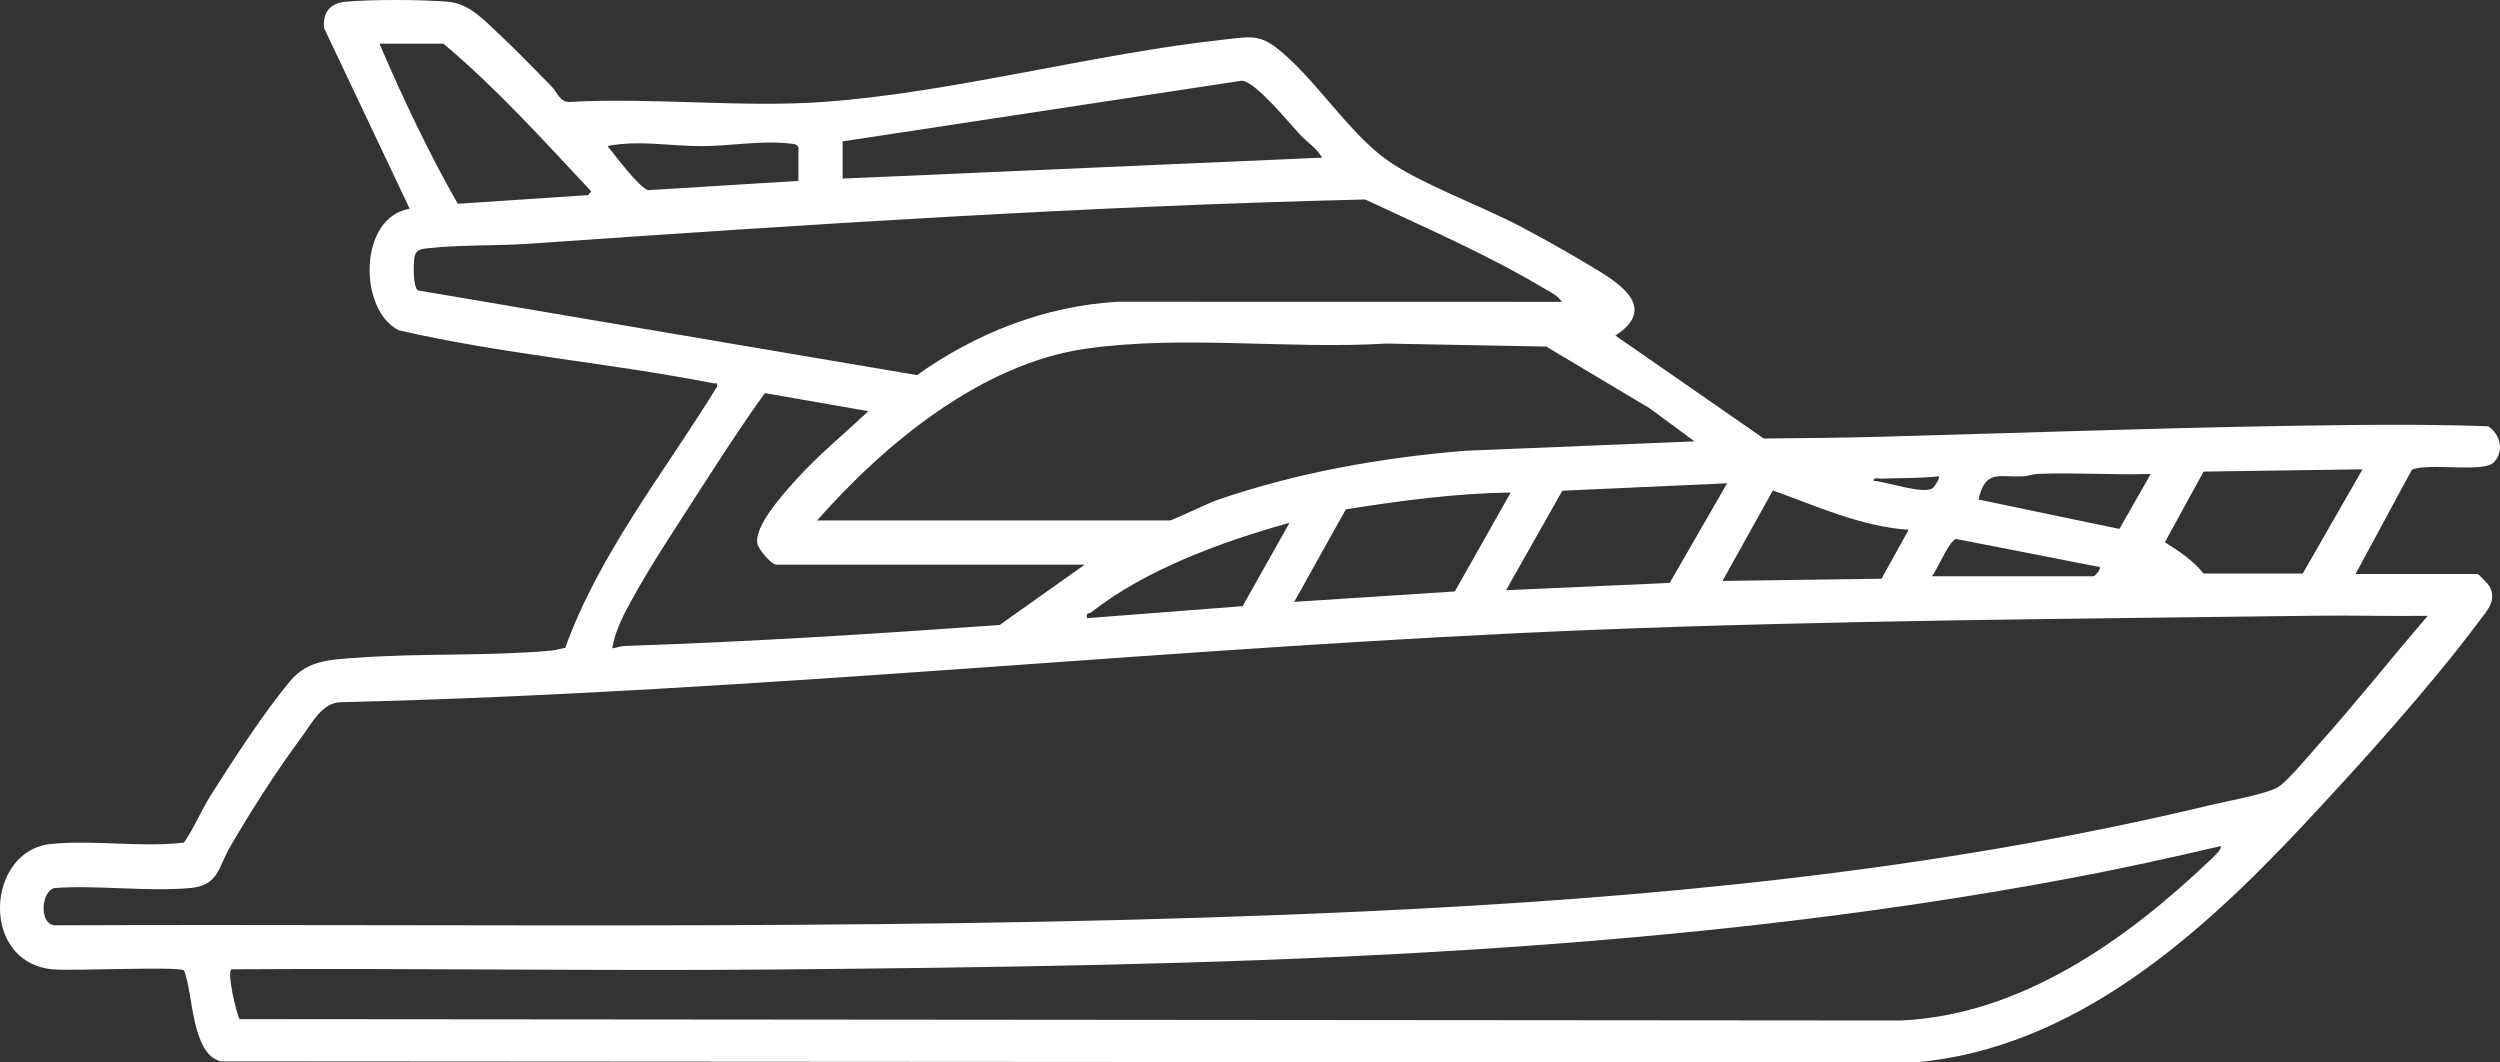 <svg width="80" height="34" viewBox="0 0 80 34" fill="none" xmlns="http://www.w3.org/2000/svg">
<rect x="0" y="0" width="80" height="34" fill="#333333" stroke="none"/>
<g clip-path="url(#clip0_1_465)">
<path d="M79.289 18.367C79.317 18.375 79.622 18.689 79.654 18.745C79.918 19.203 79.589 19.535 79.324 19.89C77.754 21.993 75.513 24.475 73.703 26.406C70.374 29.958 66.362 33.556 61.267 34L7.072 33.964C6.115 33.737 6.185 31.762 5.889 31.053C5.678 30.915 2.298 31.079 1.678 31.018C-0.659 30.788 -0.437 27.226 1.612 27.01C2.976 26.866 4.507 27.127 5.887 26.964C6.213 26.49 6.445 25.925 6.748 25.443C7.422 24.373 8.486 22.743 9.281 21.797C9.857 21.111 10.591 21.11 11.435 21.047C13.46 20.897 15.61 21.002 17.615 20.822C17.773 20.808 17.93 20.758 18.086 20.734C19.179 17.703 21.27 15.104 22.943 12.377C22.962 12.211 22.923 12.285 22.829 12.266C19.495 11.608 16.062 11.334 12.76 10.568C11.466 9.929 11.458 6.951 13.11 6.681L10.369 0.896C10.325 0.396 10.562 0.101 11.059 0.055C11.893 -0.022 13.504 -0.015 14.342 0.056C15.05 0.116 15.546 0.703 16.055 1.173C16.599 1.676 17.13 2.246 17.656 2.773C17.836 2.954 17.912 3.262 18.209 3.263C20.883 3.111 23.755 3.454 26.405 3.258C30.546 2.952 35.032 1.709 39.228 1.26C39.867 1.192 40.264 1.082 40.82 1.509C42.031 2.437 43.088 4.164 44.324 5.078C45.363 5.847 47.447 6.603 48.689 7.265C49.327 7.605 49.979 7.962 50.598 8.335C51.488 8.87 53.233 9.734 51.693 10.738L56.441 14.032C57.65 14.021 58.866 14.012 60.075 13.979C65.127 13.841 70.203 13.651 75.263 13.6C76.714 13.586 78.172 13.586 79.622 13.643C80.015 13.903 80.144 14.431 79.806 14.791C79.475 15.144 77.727 14.796 77.18 15.032L75.378 18.367H79.289V18.367ZM14.191 1.398H12.143C12.889 3.141 13.717 4.887 14.649 6.521L18.819 6.244L18.92 6.125C17.394 4.497 15.903 2.837 14.191 1.398ZM26.965 4.524V5.715L42.308 5.044C42.138 4.748 41.81 4.532 41.597 4.304C41.258 3.941 40.174 2.607 39.74 2.582L26.965 4.524ZM25.55 5.789V4.71C25.484 4.604 25.401 4.607 25.293 4.595C24.369 4.486 23.378 4.673 22.462 4.676C21.468 4.68 20.446 4.474 19.442 4.673C19.661 4.944 20.47 6.032 20.747 6.085L25.55 5.789ZM49.98 9.658C49.855 9.451 49.571 9.326 49.36 9.2C47.553 8.123 45.589 7.28 43.688 6.383C34.763 6.596 25.861 7.18 16.946 7.798C15.889 7.872 14.706 7.828 13.669 7.947C13.416 7.975 13.287 8.01 13.256 8.279C13.229 8.504 13.216 9.156 13.367 9.292L29.343 12.004C31.228 10.661 33.454 9.782 35.787 9.656L49.98 9.659L49.98 9.658ZM26.145 16.655H37.43C37.512 16.655 38.686 16.091 38.938 16.004C41.501 15.122 44.186 14.646 46.89 14.424L54.225 14.124L52.79 13.066L49.479 11.09L44.357 10.994C41.247 11.182 37.852 10.717 34.758 11.157C31.401 11.634 28.312 14.201 26.146 16.655L26.145 16.655ZM34.711 18.069H24.842C24.686 18.069 24.276 17.587 24.238 17.402C24.12 16.837 25.087 15.782 25.473 15.351C26.181 14.562 27.019 13.887 27.784 13.158L24.477 12.579C23.754 13.579 23.063 14.646 22.39 15.694C21.695 16.778 20.895 17.973 20.276 19.089C19.991 19.604 19.683 20.159 19.592 20.748C19.73 20.729 19.854 20.675 19.997 20.67C23.992 20.538 27.994 20.284 31.988 20L34.711 18.069V18.069ZM75.601 15.018L70.515 15.091L69.277 17.351C69.743 17.649 70.163 17.916 70.513 18.353H73.688L75.601 15.018H75.601ZM68.823 15.167C67.623 15.204 66.409 15.117 65.209 15.164C65.05 15.17 64.911 15.231 64.764 15.24C63.992 15.29 63.533 14.994 63.312 15.985L67.821 16.926L68.823 15.167ZM62.046 15.242C61.439 15.308 60.83 15.292 60.22 15.316C60.13 15.319 59.943 15.259 59.961 15.389C60.364 15.407 61.579 15.844 61.859 15.612C61.901 15.577 62.09 15.28 62.046 15.242V15.242ZM55.268 15.465L49.995 15.703L48.193 18.887L53.431 18.653L55.268 15.465ZM61.077 16.953C59.555 16.849 58.147 16.203 56.732 15.694L55.12 18.59L60.209 18.519L61.077 16.953ZM48.341 15.762C46.567 15.783 44.816 16.025 43.068 16.298L41.415 19.26L46.554 18.926L48.341 15.763V15.762ZM41.265 16.73C39.148 17.316 36.664 18.218 34.927 19.589C34.848 19.651 34.739 19.587 34.786 19.781L39.764 19.397L41.265 16.73ZM61.823 18.441H66.999C67.03 18.441 67.249 18.204 67.185 18.144L62.604 17.248C62.386 17.265 61.994 18.229 61.823 18.441ZM77.687 19.707C76.459 19.721 75.227 19.687 73.997 19.704C66.347 19.805 58.697 19.849 51.059 20.152C37.676 20.684 24.336 22.148 10.924 22.47C10.32 22.464 9.993 23.125 9.654 23.583C8.826 24.703 8.065 25.896 7.363 27.099C6.978 27.76 7.005 28.335 6.076 28.418C4.7 28.539 3.15 28.319 1.754 28.416C1.311 28.502 1.244 29.578 1.749 29.61C15.763 29.55 29.798 29.812 43.762 29.16C52.797 28.738 61.891 27.884 70.687 25.774C71.286 25.63 72.3 25.455 72.824 25.229C73.126 25.099 73.87 24.189 74.151 23.876C75.366 22.522 76.5 21.085 77.688 19.708L77.687 19.707ZM71.058 27.075C69.483 27.445 67.897 27.793 66.306 28.093C52.728 30.656 38.708 30.898 24.92 31.023C19.088 31.075 13.252 30.977 7.419 31.017C7.235 31.044 7.566 32.444 7.666 32.612L60.817 32.656C64.643 32.489 68.013 30.102 70.687 27.559C70.753 27.496 71.142 27.152 71.058 27.075L71.058 27.075Z" fill="white"/>
</g>
<defs>
<clipPath id="clip0_1_465">
<rect width="80" height="34" fill="white"/>
</clipPath>
</defs>
</svg>
